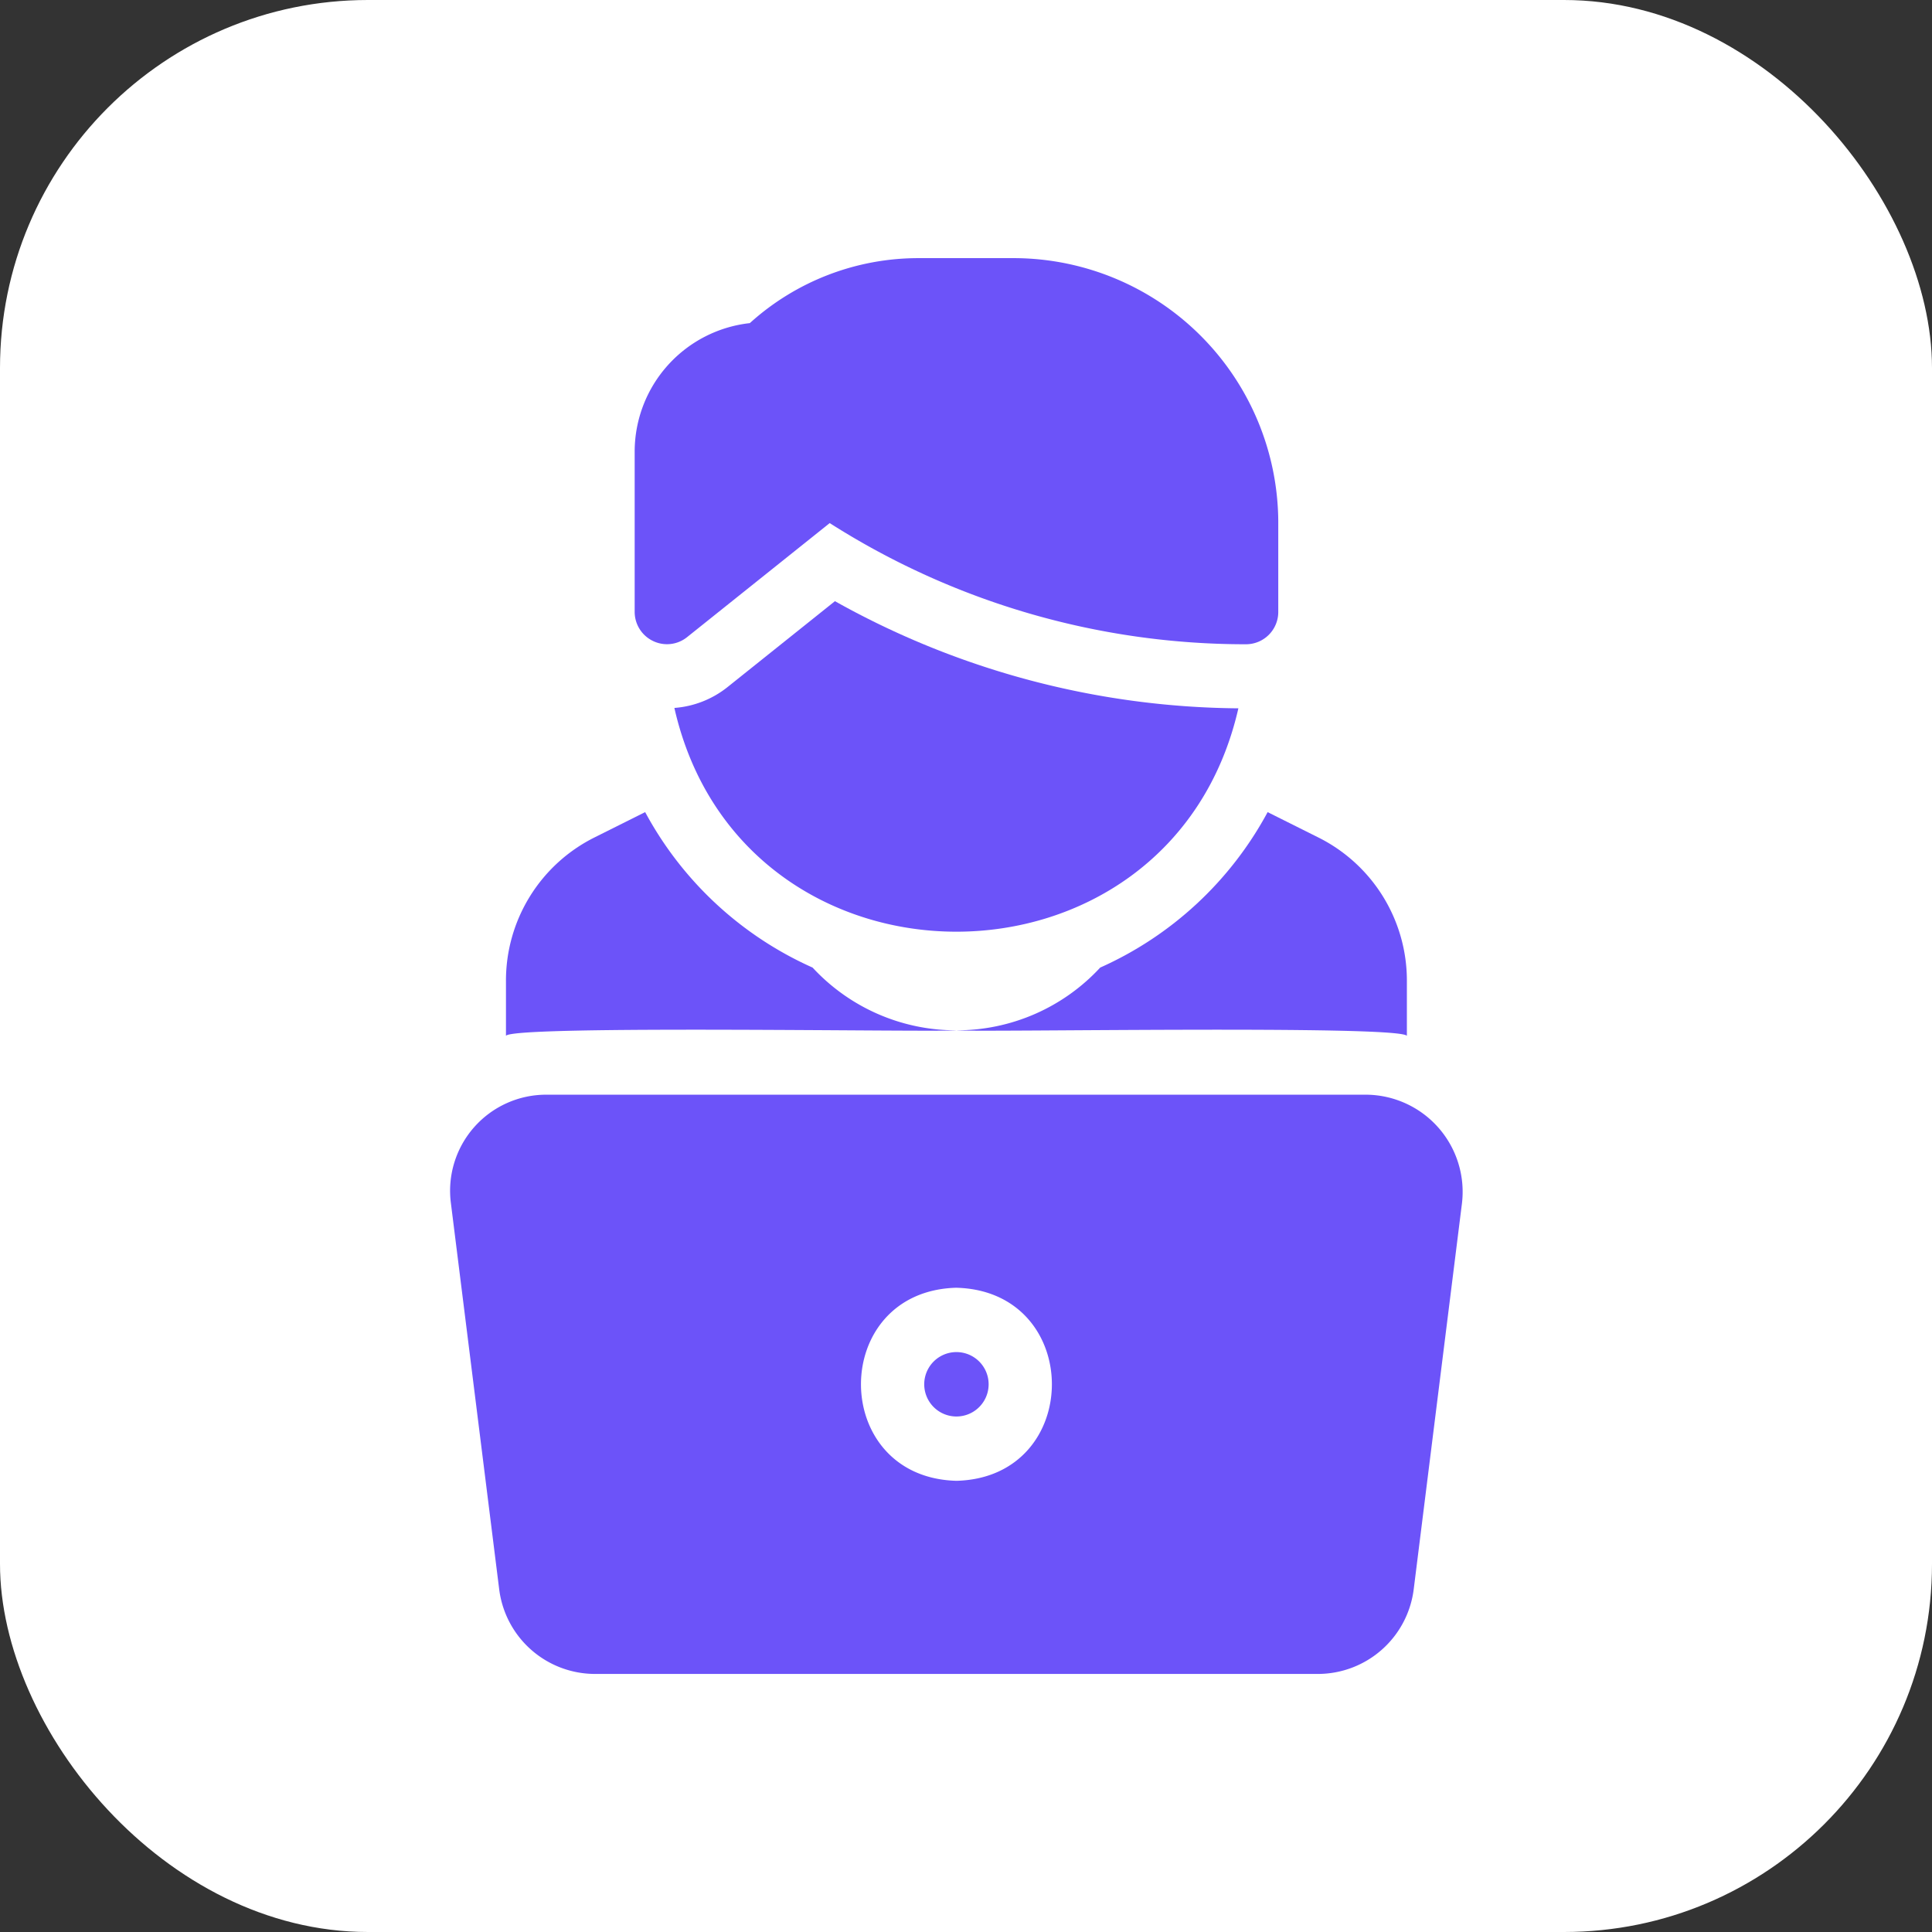 <?xml version="1.0" encoding="utf-8"?>
<svg xmlns="http://www.w3.org/2000/svg" width="105" height="105" viewBox="0 0 105 105">
  <rect x="0" y="0" width="105" height="105" fill="#333333" stroke="none"/>
  <g id="Group_33241" data-name="Group 33241" transform="translate(-487 -31937)">
    <rect id="Rectangle_25023" data-name="Rectangle 25023" width="105" height="105" rx="20" transform="translate(487 31937)" fill="#fff"/>
    <g id="Line" transform="translate(503.212 31949.029)">
      <path id="Path_13545" data-name="Path 13545" d="M24.734,39.5a1.749,1.749,0,0,0,0-3.5A1.749,1.749,0,0,0,24.734,39.5Z" transform="translate(11.034 25.454)" fill="#6c53f9"/>
      <path id="Path_13546" data-name="Path 13546" d="M15.234,18.464c3.674,16.207,26.957,16.215,30.652.021A45.567,45.567,0,0,1,23.96,12.662L18.1,17.348A5.255,5.255,0,0,1,15.234,18.464Z" transform="translate(5.205 7.982)" fill="#6c53f9"/>
      <path id="Path_13547" data-name="Path 13547" d="M10.918,54.881a5.254,5.254,0,0,0,5.206,4.6H55.414a5.254,5.254,0,0,0,5.206-4.6L63.243,33.9A5.282,5.282,0,0,0,58.037,28H13.5a5.222,5.222,0,0,0-5.206,5.9Zm24.85-16.388c6.918.182,6.916,10.312,0,10.492C28.85,48.8,28.852,38.672,35.768,38.492Z" transform="translate(0 19.465)" fill="#6c53f9"/>
      <path id="Path_13548" data-name="Path 13548" d="M34.481,31.077a10.623,10.623,0,0,1-7.816-3.41,19.24,19.24,0,0,1-9.1-8.449l-2.735,1.367A8.694,8.694,0,0,0,10,28.405v2.969C10.435,30.782,33.352,31.189,34.481,31.077Z" transform="translate(1.286 12.89)" fill="#6c53f9"/>
      <path id="Path_13549" data-name="Path 13549" d="M15,22.809a1.744,1.744,0,0,0,1.845-.208L24.6,16.4a42.023,42.023,0,0,0,22.629,6.585,1.754,1.754,0,0,0,1.749-1.749V16.273A14.4,14.4,0,0,0,34.7,2h-5.26a13.649,13.649,0,0,0-9.182,3.532A7.034,7.034,0,0,0,14,12.492v8.743a1.755,1.755,0,0,0,1,1.574Z" transform="translate(4.281 0)" fill="#6c53f9"/>
      <path id="Path_13550" data-name="Path 13550" d="M48.481,31.375V28.405a8.694,8.694,0,0,0-4.833-7.82l-2.735-1.367a19.24,19.24,0,0,1-9.1,8.449A10.623,10.623,0,0,1,24,31.077C25.207,31.189,47.976,30.782,48.481,31.375Z" transform="translate(11.768 12.89)" fill="#6c53f9"/>
    </g>
  </g>
</svg>